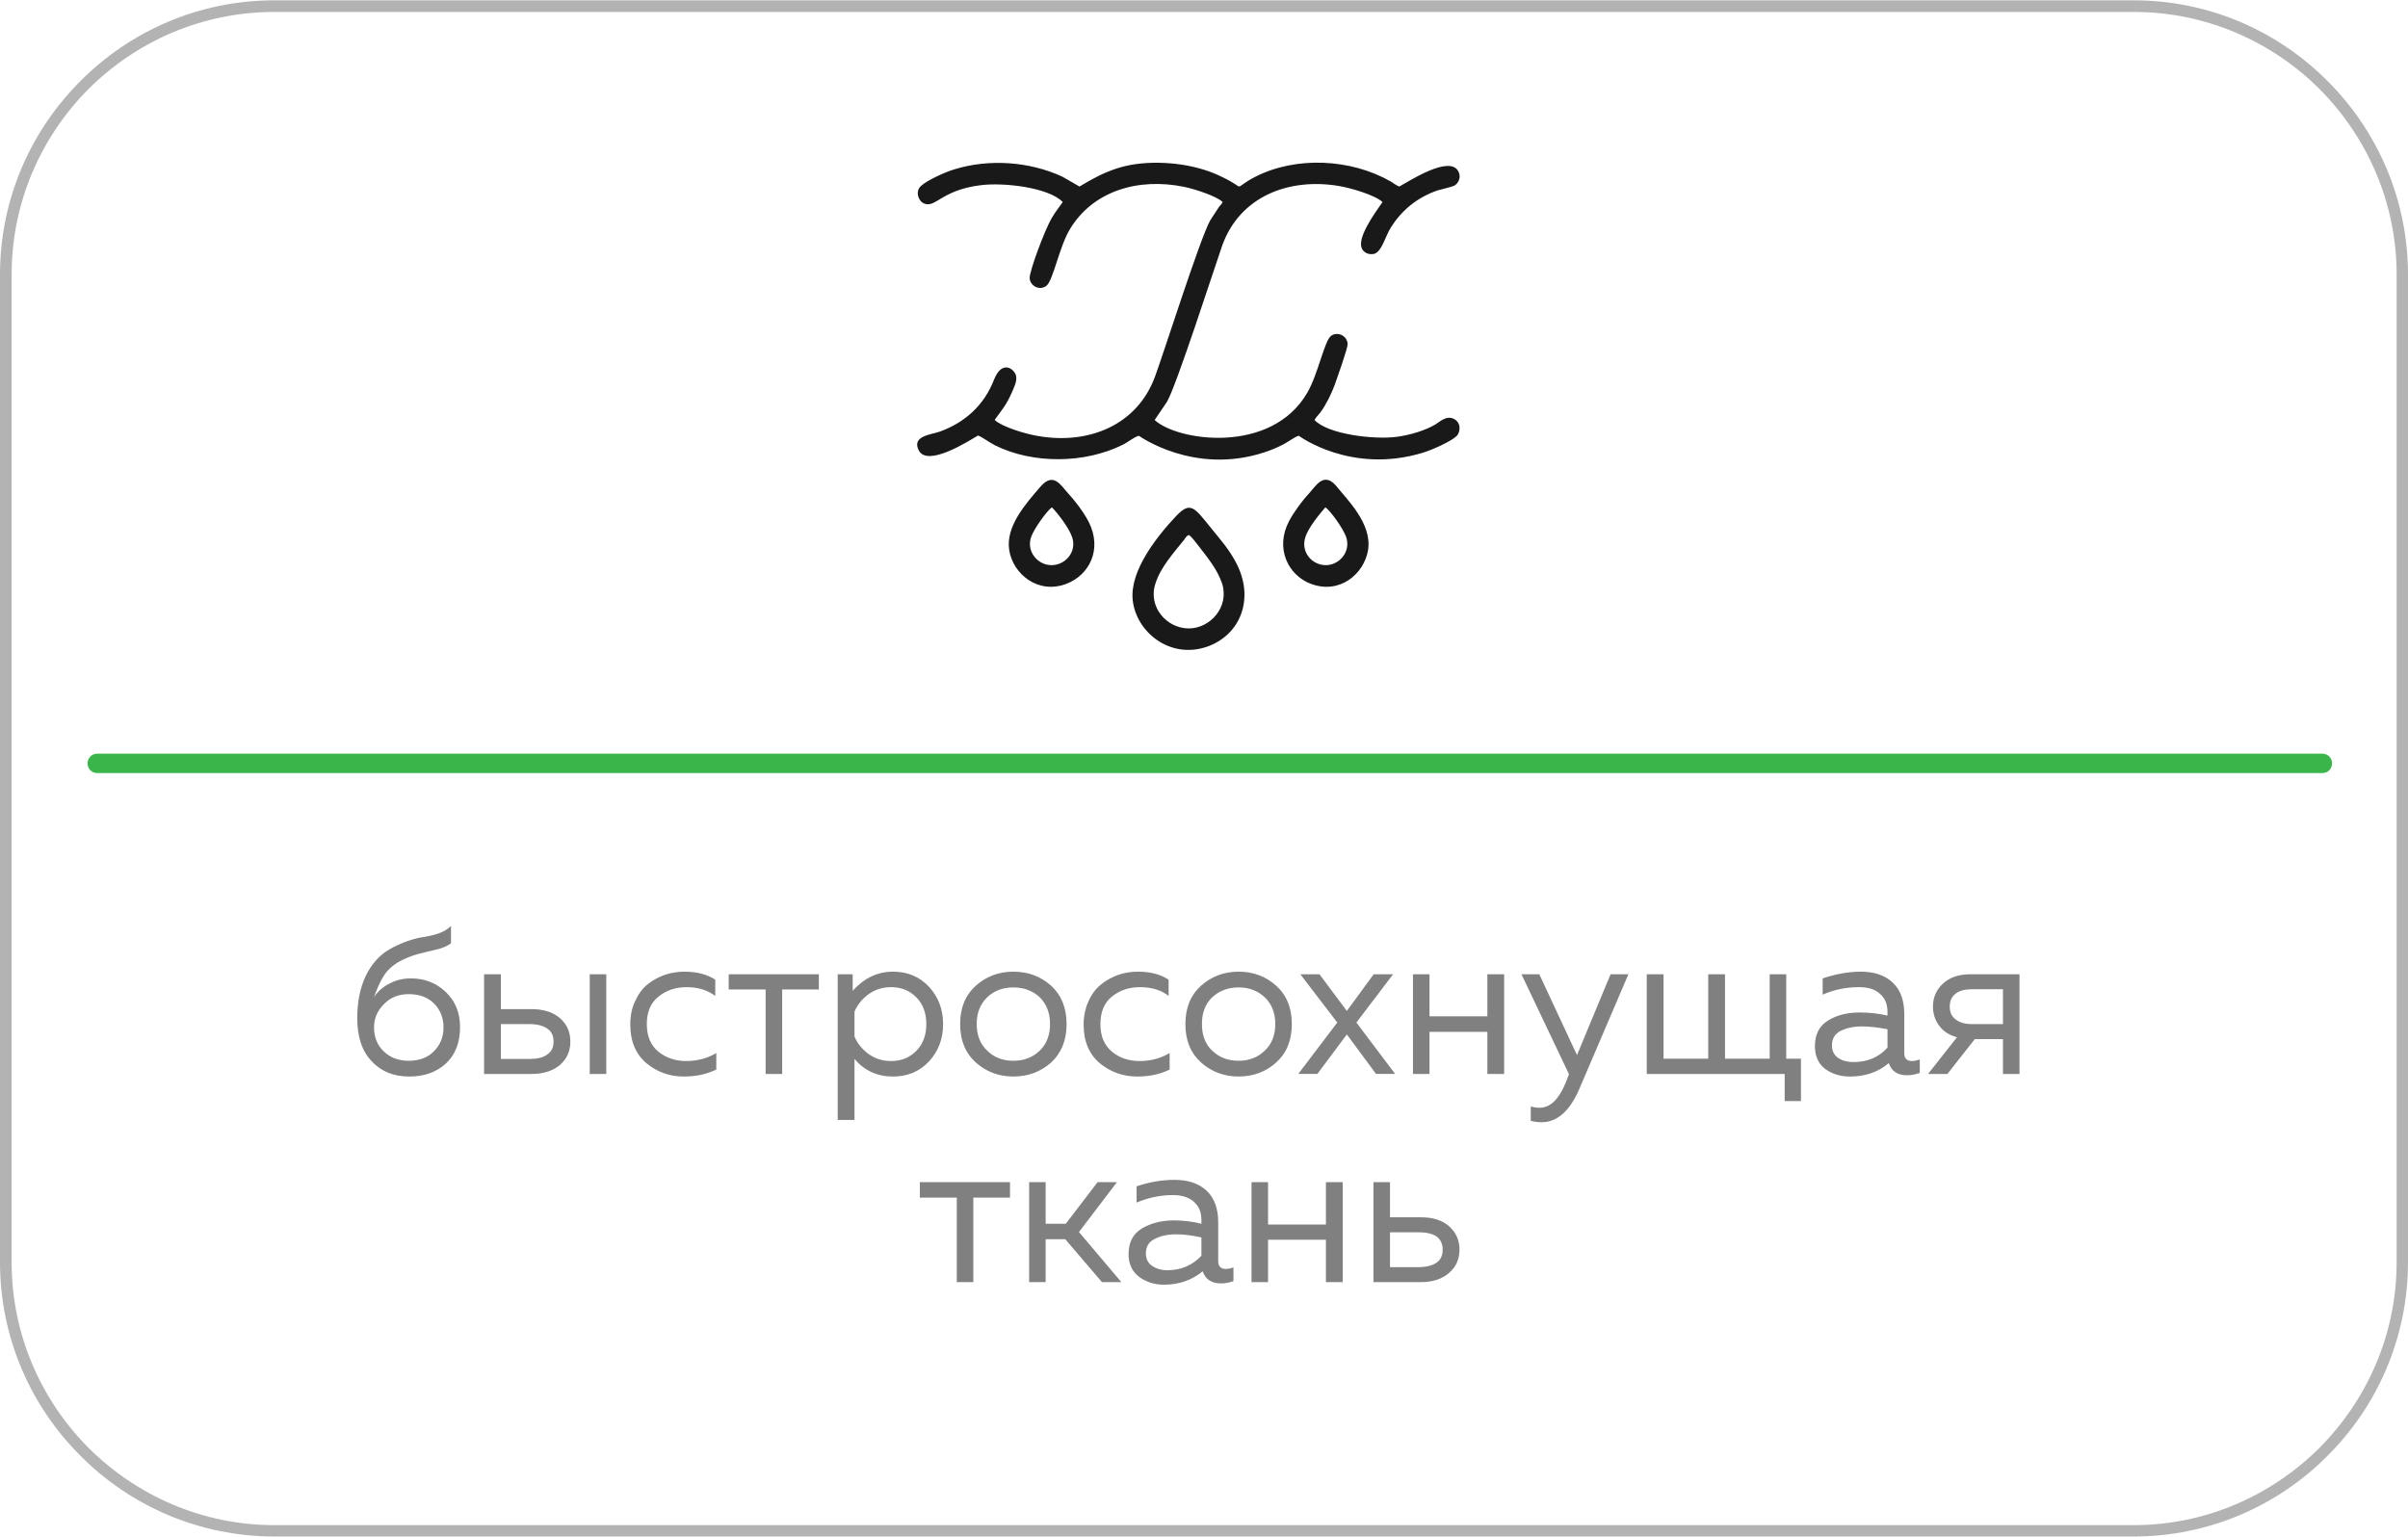 <?xml version="1.0" encoding="UTF-8"?>
<!DOCTYPE svg PUBLIC "-//W3C//DTD SVG 1.1//EN" "http://www.w3.org/Graphics/SVG/1.1/DTD/svg11.dtd">
<!-- Creator: CorelDRAW -->
<svg xmlns="http://www.w3.org/2000/svg" xml:space="preserve" width="741px" height="473px" version="1.1" style="shape-rendering:geometricPrecision; text-rendering:geometricPrecision; image-rendering:optimizeQuality; fill-rule:evenodd; clip-rule:evenodd"
viewBox="0 0 9322000 5948000"
 xmlns:xlink="http://www.w3.org/1999/xlink"
 xmlns:xodm="http://www.corel.com/coreldraw/odm/2003">
 <defs>
  <style type="text/css">
   <![CDATA[
    .fil3 {fill:#191919}
    .fil2 {fill:#39B54A;fill-rule:nonzero}
    .fil1 {fill:gray;fill-rule:nonzero}
    .fil0 {fill:#B3B3B3;fill-rule:nonzero}
   ]]>
  </style>
 </defs>
 <g id="Слой_x0020_1">
  <path class="fil0" d="M1062000 0l7198000 0c292000,0 558000,119000 750000,312000 193000,192000 312000,458000 312000,750000l0 3824000c0,292000 -119000,558000 -312000,750000 -192000,193000 -458000,312000 -750000,312000l-7198000 0c-292000,0 -558000,-119000 -750000,-312000 -193000,-192000 -312000,-458000 -312000,-750000l0 -3824000c0,-292000 119000,-558000 312000,-750000 192000,-193000 458000,-312000 750000,-312000zm7198000 45000l-7198000 0c-280000,0 -534000,114000 -719000,298000 -184000,185000 -298000,439000 -298000,719000l0 3824000c0,280000 114000,534000 298000,719000 185000,184000 439000,299000 719000,299000l7198000 0c280000,0 534000,-115000 719000,-299000 184000,-185000 299000,-439000 299000,-719000l0 -3824000c0,-280000 -115000,-534000 -299000,-719000 -185000,-184000 -439000,-298000 -719000,-298000z"/>
  <path class="fil1" d="M1781000 3975000c0,60000 -18000,107000 -54000,141000 -37000,34000 -84000,51000 -143000,51000 -61000,0 -109000,-20000 -146000,-60000 -37000,-39000 -55000,-95000 -55000,-166000 0,-63000 11000,-116000 32000,-162000 22000,-45000 51000,-79000 87000,-101000 25000,-15000 51000,-27000 77000,-36000 27000,-9000 49000,-14000 66000,-16000 18000,-3000 36000,-7000 55000,-14000 18000,-6000 34000,-16000 46000,-28000l0 67000c-15000,11000 -33000,19000 -55000,24000 -22000,5000 -47000,11000 -74000,18000 -26000,7000 -52000,18000 -77000,32000 -24000,15000 -43000,33000 -56000,55000 -14000,22000 -25000,49000 -36000,79000 14000,-21000 34000,-39000 60000,-52000 26000,-14000 53000,-20000 83000,-20000 52000,0 97000,17000 134000,52000 37000,35000 56000,80000 56000,136000zm-333000 2000c0,37000 12000,68000 37000,92000 24000,24000 57000,37000 97000,37000 41000,0 74000,-12000 98000,-37000 24000,-24000 37000,-55000 37000,-92000 0,-38000 -13000,-69000 -37000,-93000 -24000,-24000 -57000,-36000 -98000,-36000 -39000,0 -71000,13000 -96000,39000 -26000,26000 -38000,56000 -38000,90000zm610000 180000l-184000 0 0 -386000 65000 0 0 135000 119000 0c46000,0 83000,12000 110000,35000 27000,24000 40000,54000 40000,91000 0,36000 -13000,66000 -40000,90000 -27000,23000 -64000,35000 -110000,35000zm-119000 -193000l0 135000 111000 0c29000,0 52000,-5000 68000,-17000 17000,-11000 25000,-28000 25000,-50000 0,-23000 -8000,-40000 -25000,-51000 -16000,-11000 -39000,-17000 -68000,-17000l-111000 0zm408000 193000l-64000 0 0 -386000 64000 0 0 386000zm93000 -191000c0,-34000 6000,-65000 19000,-91000 12000,-27000 28000,-49000 48000,-65000 20000,-16000 43000,-28000 67000,-37000 25000,-8000 50000,-12000 75000,-12000 48000,0 88000,10000 120000,31000l0 63000c-30000,-23000 -67000,-34000 -111000,-34000 -42000,0 -78000,12000 -108000,36000 -31000,24000 -46000,60000 -46000,107000 0,47000 15000,82000 45000,107000 30000,24000 66000,36000 107000,36000 43000,0 82000,-10000 117000,-31000l0 64000c-37000,18000 -79000,27000 -126000,27000 -56000,0 -104000,-18000 -145000,-52000 -41000,-35000 -62000,-85000 -62000,-149000zm588000 191000l-64000 0 0 -327000 -143000 0 0 -59000 349000 0 0 59000 -142000 0 0 327000zm273000 -322000c44000,-49000 96000,-74000 156000,-74000 56000,0 102000,19000 139000,58000 36000,39000 55000,87000 55000,145000 0,58000 -19000,106000 -55000,145000 -37000,39000 -83000,58000 -139000,58000 -61000,0 -111000,-23000 -149000,-68000l0 236000 -65000 0 0 -564000 58000 0 0 64000zm246000 233000c26000,-26000 39000,-61000 39000,-104000 0,-43000 -13000,-78000 -39000,-104000 -26000,-26000 -58000,-39000 -97000,-39000 -33000,0 -62000,9000 -87000,27000 -25000,18000 -44000,41000 -55000,68000l0 96000c11000,27000 30000,50000 55000,68000 25000,18000 54000,27000 87000,27000 39000,0 71000,-13000 97000,-39000zm231000 45000c-41000,-37000 -61000,-86000 -61000,-149000 0,-63000 20000,-112000 61000,-149000 41000,-36000 89000,-54000 145000,-54000 57000,0 105000,18000 146000,54000 40000,37000 60000,86000 60000,149000 0,63000 -20000,112000 -60000,149000 -41000,36000 -89000,54000 -146000,54000 -56000,0 -104000,-18000 -145000,-54000zm247000 -46000c26000,-25000 40000,-60000 40000,-103000 0,-44000 -14000,-78000 -40000,-104000 -27000,-25000 -61000,-38000 -102000,-38000 -41000,0 -75000,13000 -101000,38000 -27000,26000 -41000,60000 -41000,104000 0,43000 14000,78000 41000,103000 26000,26000 60000,39000 101000,39000 41000,0 75000,-13000 102000,-39000zm170000 -101000c0,-34000 7000,-65000 19000,-91000 12000,-27000 29000,-49000 49000,-65000 20000,-16000 42000,-28000 67000,-37000 24000,-8000 49000,-12000 75000,-12000 48000,0 87000,10000 119000,31000l0 63000c-29000,-23000 -66000,-34000 -111000,-34000 -42000,0 -78000,12000 -108000,36000 -30000,24000 -45000,60000 -45000,107000 0,47000 15000,82000 45000,107000 29000,24000 65000,36000 106000,36000 43000,0 82000,-10000 117000,-31000l0 64000c-36000,18000 -78000,27000 -126000,27000 -55000,0 -104000,-18000 -145000,-52000 -41000,-35000 -62000,-85000 -62000,-149000zm455000 147000c-41000,-37000 -61000,-86000 -61000,-149000 0,-63000 20000,-112000 61000,-149000 41000,-36000 89000,-54000 145000,-54000 56000,0 105000,18000 145000,54000 41000,37000 61000,86000 61000,149000 0,63000 -20000,112000 -61000,149000 -40000,36000 -89000,54000 -145000,54000 -56000,0 -104000,-18000 -145000,-54000zm246000 -46000c27000,-25000 41000,-60000 41000,-103000 0,-44000 -14000,-78000 -41000,-104000 -27000,-25000 -60000,-38000 -101000,-38000 -41000,0 -75000,13000 -102000,38000 -27000,26000 -40000,60000 -40000,104000 0,43000 13000,78000 40000,103000 27000,26000 61000,39000 102000,39000 41000,0 74000,-13000 101000,-39000zm422000 -296000l75000 0 -142000 187000 150000 199000 -74000 0 -113000 -153000 -114000 153000 -74000 0 151000 -199000 -143000 -187000 74000 0 106000 142000 104000 -142000zm216000 386000l-64000 0 0 -386000 64000 0 0 163000 224000 0 0 -163000 65000 0 0 386000 -65000 0 0 -163000 -224000 0 0 163000zm571000 -73000l130000 -313000 69000 0 -190000 444000c-37000,86000 -86000,129000 -146000,129000 -15000,0 -29000,-2000 -42000,-5000l0 -56000c11000,3000 22000,5000 34000,5000 41000,0 74000,-32000 100000,-94000l14000 -36000 -184000 -387000 69000 0 146000 313000zm867000 178000l-63000 0 0 -105000 -534000 0 0 -386000 65000 0 0 327000 173000 0 0 -327000 65000 0 0 327000 173000 0 0 -327000 64000 0 0 327000 57000 0 0 164000zm400000 -185000c0,20000 10000,30000 30000,30000 8000,0 18000,-2000 30000,-6000l0 52000c-17000,6000 -33000,9000 -49000,9000 -37000,0 -60000,-15000 -71000,-47000 -41000,35000 -91000,52000 -150000,52000 -38000,0 -70000,-10000 -97000,-30000 -26000,-20000 -39000,-50000 -39000,-88000 0,-45000 17000,-78000 51000,-99000 34000,-21000 75000,-31000 123000,-31000 36000,0 72000,4000 107000,12000l0 -14000c0,-29000 -9000,-53000 -29000,-70000 -19000,-18000 -46000,-26000 -81000,-26000 -49000,0 -96000,9000 -141000,29000l0 -63000c51000,-17000 100000,-26000 148000,-26000 52000,0 93000,14000 123000,42000 30000,28000 45000,69000 45000,122000l0 152000zm-280000 -31000c0,22000 8000,38000 24000,49000 17000,11000 36000,16000 59000,16000 54000,0 98000,-18000 132000,-56000l0 -71000c-36000,-7000 -69000,-11000 -98000,-11000 -33000,0 -60000,6000 -83000,17000 -23000,12000 -34000,30000 -34000,56000zm447000 111000l-75000 0 112000 -142000c-30000,-8000 -53000,-23000 -69000,-45000 -16000,-21000 -24000,-46000 -24000,-74000 0,-35000 13000,-65000 39000,-89000 26000,-24000 61000,-36000 106000,-36000l190000 0 0 386000 -64000 0 0 -135000 -109000 0 -106000 135000zm32000 -311000c-16000,12000 -23000,29000 -23000,50000 0,22000 7000,38000 23000,50000 15000,12000 36000,18000 63000,18000l120000 0 0 -135000 -120000 0c-27000,0 -48000,5000 -63000,17000zm-3803000 1117000l-64000 0 0 -327000 -143000 0 0 -60000 349000 0 0 60000 -142000 0 0 327000zm280000 0l-64000 0 0 -387000 64000 0 0 161000 78000 0 123000 -161000 75000 0 -147000 193000 164000 194000 -75000 0 -142000 -166000 -76000 0 0 166000zm668000 -81000c0,20000 10000,30000 30000,30000 8000,0 18000,-2000 29000,-6000l0 53000c-16000,6000 -32000,9000 -48000,9000 -37000,0 -61000,-16000 -71000,-47000 -41000,34000 -91000,52000 -150000,52000 -38000,0 -70000,-11000 -97000,-31000 -26000,-20000 -40000,-49000 -40000,-87000 0,-46000 17000,-79000 52000,-100000 34000,-20000 75000,-31000 123000,-31000 36000,0 71000,4000 107000,13000l0 -14000c0,-30000 -9000,-53000 -29000,-71000 -19000,-17000 -46000,-26000 -81000,-26000 -49000,0 -96000,10000 -141000,29000l0 -63000c51000,-17000 100000,-25000 147000,-25000 53000,0 94000,14000 124000,42000 30000,28000 45000,69000 45000,122000l0 151000zm-280000 -30000c0,21000 8000,37000 24000,48000 16000,11000 36000,17000 59000,17000 53000,0 97000,-19000 132000,-56000l0 -71000c-36000,-8000 -69000,-12000 -98000,-12000 -33000,0 -60000,6000 -83000,18000 -23000,11000 -34000,30000 -34000,56000zm473000 111000l-64000 0 0 -387000 64000 0 0 164000 224000 0 0 -164000 65000 0 0 387000 -65000 0 0 -164000 -224000 0 0 164000zm591000 0l-183000 0 0 -387000 64000 0 0 136000 119000 0c47000,0 83000,11000 110000,35000 27000,24000 40000,54000 40000,90000 0,37000 -13000,67000 -40000,90000 -27000,24000 -63000,36000 -110000,36000zm-119000 -193000l0 135000 111000 0c29000,0 52000,-6000 69000,-17000 16000,-11000 24000,-28000 24000,-51000 0,-22000 -8000,-39000 -24000,-51000 -17000,-11000 -40000,-16000 -69000,-16000l-111000 0z"/>
  <path class="fil2" d="M376000 2992000c-21000,0 -37000,-17000 -37000,-38000 0,-20000 16000,-37000 37000,-37000l8615000 0c21000,0 37000,17000 37000,37000 0,21000 -16000,38000 -37000,38000l-8615000 0z"/>
  <path class="fil3" d="M5131000 1963000c20000,14000 68000,81000 80000,114000 20000,57000 -25000,109000 -77000,110000 -53000,1000 -99000,-49000 -81000,-107000 11000,-38000 58000,-94000 78000,-117000zm221000 -1182000c-5000,10000 -89000,116000 -83000,168000 2000,22000 23000,38000 49000,33000 31000,-6000 47000,-73000 65000,-100000 42000,-69000 104000,-119000 182000,-146000 17000,-5000 50000,-12000 64000,-18000 16000,-8000 29000,-32000 17000,-55000 -33000,-67000 -195000,40000 -229000,58000 -13000,-5000 -22000,-13000 -34000,-20000 -154000,-88000 -366000,-98000 -523000,-18000 -98000,51000 -27000,49000 -129000,1000 -22000,-11000 -44000,-20000 -70000,-28000 -54000,-17000 -114000,-26000 -174000,-27000 -131000,-2000 -209000,32000 -308000,92000l-66000 -38000c-127000,-59000 -283000,-70000 -417000,-29000 -38000,11000 -109000,44000 -131000,65000 -22000,20000 -11000,57000 11000,67000 45000,21000 67000,-51000 219000,-70000 91000,-12000 266000,9000 319000,65000 -3000,6000 -28000,36000 -43000,63000 -27000,46000 -86000,205000 -85000,232000 2000,30000 38000,49000 64000,30000 27000,-19000 50000,-151000 92000,-220000 89000,-148000 264000,-200000 441000,-164000 41000,8000 129000,37000 150000,59000 -6000,13000 -5000,7000 -14000,19000l-34000 52000c-40000,72000 -177000,505000 -213000,603000 -69000,191000 -259000,266000 -453000,232000 -50000,-8000 -141000,-36000 -168000,-62000 4000,-8000 1000,-2000 5000,-8000 26000,-36000 38000,-48000 60000,-96000 7000,-17000 21000,-43000 18000,-64000 -3000,-27000 -54000,-70000 -86000,12000 -38000,98000 -111000,165000 -210000,201000 -35000,12000 -110000,17000 -81000,73000 34000,65000 192000,-36000 229000,-58000 17000,6000 44000,27000 66000,38000 147000,73000 347000,71000 494000,-2000 21000,-10000 45000,-31000 63000,-35000 0,0 213000,154000 486000,64000 25000,-8000 48000,-18000 70000,-29000 19000,-9000 48000,-32000 63000,-35000 0,0 201000,150000 479000,66000 37000,-11000 112000,-45000 132000,-65000 14000,-14000 20000,-52000 -12000,-67000 -28000,-13000 -52000,11000 -70000,22000 -38000,23000 -97000,41000 -149000,48000 -90000,12000 -268000,-10000 -319000,-65000 5000,-11000 15000,-19000 23000,-30000 21000,-28000 43000,-73000 55000,-106000 8000,-23000 51000,-142000 50000,-159000 -2000,-31000 -38000,-49000 -64000,-31000 -26000,19000 -50000,148000 -92000,220000 -139000,241000 -503000,188000 -591000,106000l48000 -71000c37000,-64000 183000,-517000 213000,-603000 68000,-192000 259000,-265000 453000,-232000 47000,8000 139000,35000 168000,62000zm-750000 1289000c12000,7000 30000,33000 39000,44000 33000,43000 71000,88000 90000,144000 29000,91000 -46000,174000 -129000,174000 -85000,0 -159000,-83000 -129000,-174000 20000,-63000 70000,-118000 110000,-168000 11000,-14000 7000,-13000 19000,-20000zm-217000 252000c13000,123000 143000,230000 287000,181000 127000,-44000 184000,-180000 118000,-316000 -29000,-59000 -65000,-98000 -102000,-144000 -66000,-82000 -80000,-104000 -136000,-45000 -74000,79000 -179000,211000 -167000,324000zm-313000 -359000c22000,22000 67000,80000 79000,117000 18000,57000 -28000,108000 -82000,107000 -52000,-1000 -97000,-53000 -77000,-110000 13000,-34000 59000,-98000 80000,-114000zm-165000 166000c14000,91000 111000,173000 222000,130000 86000,-33000 140000,-131000 86000,-239000 -20000,-39000 -55000,-84000 -79000,-110000 -29000,-31000 -57000,-86000 -108000,-27000 -55000,64000 -136000,153000 -121000,246000zm1389000 0c17000,-102000 -82000,-197000 -121000,-246000 -49000,-61000 -81000,-3000 -108000,27000 -24000,25000 -60000,74000 -77000,107000 -55000,105000 -3000,209000 84000,242000 113000,43000 207000,-39000 222000,-130000z"/>
 </g>
</svg>
